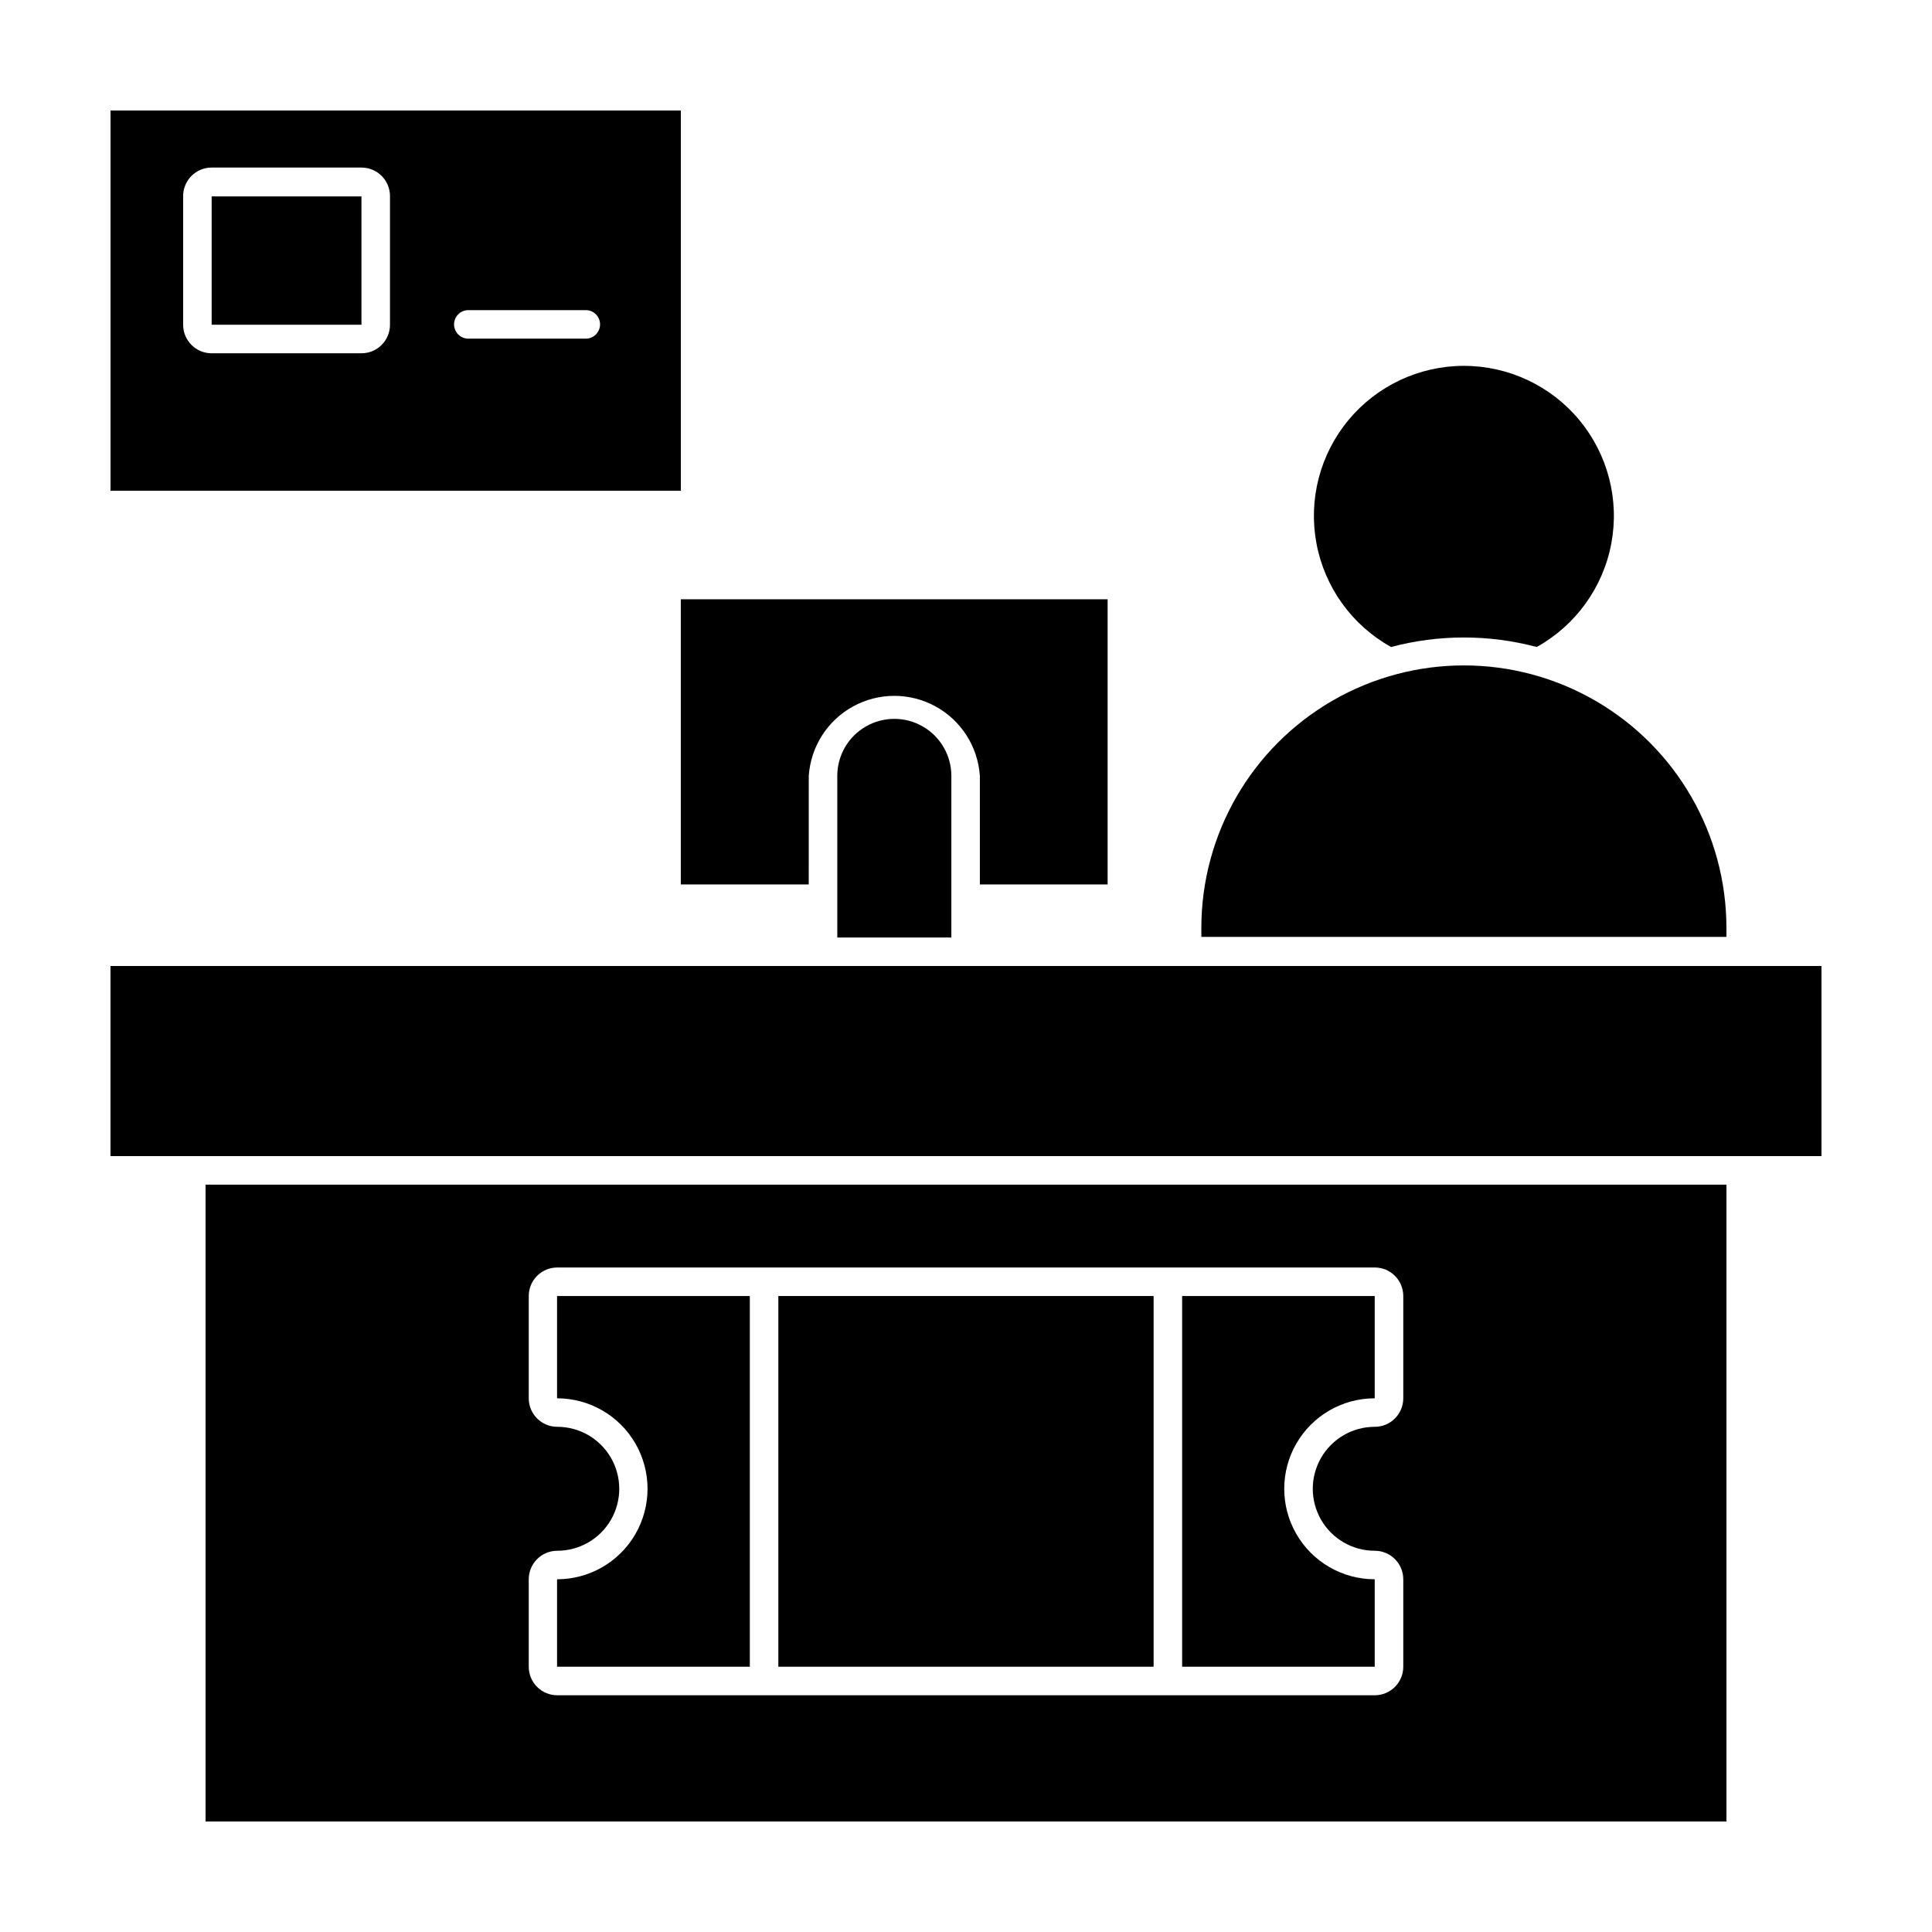 <?xml version="1.0" encoding="UTF-8"?>
<!-- Uploaded to: ICON Repo, www.svgrepo.com, Generator: ICON Repo Mixer Tools -->
<svg fill="#000000" width="800px" height="800px" version="1.1" viewBox="144 144 512 512" xmlns="http://www.w3.org/2000/svg">
 <g>
  <path d="m512.65 315.46c12.648-3.359 25.949-3.359 38.594 0 10.34-5.742 17.586-15.793 19.77-27.414 2.184-11.625-0.922-23.617-8.473-32.723-7.551-9.102-18.766-14.367-30.594-14.367-11.828 0-23.039 5.266-30.594 14.367-7.551 9.105-10.656 21.098-8.473 32.723 2.184 11.621 9.43 21.672 19.77 27.414z"/>
  <path d="m601.52 389.92c0-24.855-13.262-47.824-34.789-60.254-21.527-12.43-48.051-12.43-69.578 0-21.523 12.43-34.785 35.398-34.785 60.254v2.367h139.15z"/>
  <path d="m198.48 626.71h403.05v-168.77h-403.05zm85.645-64.184c0-4.172 3.383-7.559 7.559-7.559 5.867 0 11.289-3.129 14.223-8.211 2.934-5.082 2.934-11.344 0-16.422-2.934-5.082-8.355-8.215-14.223-8.215-4.176 0-7.559-3.383-7.559-7.555v-27.105c0-4.176 3.383-7.559 7.559-7.559h216.64c4.176 0 7.559 3.383 7.559 7.559v27.105c0 4.172-3.383 7.555-7.559 7.555-5.867 0-11.289 3.133-14.223 8.215-2.934 5.078-2.934 11.34 0 16.422 2.934 5.082 8.355 8.211 14.223 8.211 4.176 0 7.559 3.387 7.559 7.559v23.176c0 4.172-3.383 7.559-7.559 7.559h-216.64c-4.176 0-7.559-3.387-7.559-7.559z"/>
  <path d="m358.33 349.62c0.52-7.742 4.949-14.684 11.75-18.414 6.805-3.727 15.039-3.727 21.844 0 6.805 3.731 11.234 10.672 11.75 18.414v28.766h33.855v-75.57h-113.11v75.57h33.906z"/>
  <path d="m365.89 349.62v42.824h30.23v-42.824c0-5.398-2.883-10.391-7.559-13.09-4.676-2.699-10.438-2.699-15.113 0-4.68 2.699-7.559 7.691-7.559 13.09z"/>
  <path d="m462.37 400h-289.09v50.379h453.43v-50.379z"/>
  <path d="m350.27 585.7h99.449v-98.242h-99.449z"/>
  <path d="m342.71 487.46h-51.086v27.105c8.566 0 16.484 4.57 20.77 11.988 4.281 7.422 4.281 16.562 0 23.98-4.285 7.422-12.203 11.992-20.77 11.992v23.176h51.086z"/>
  <path d="m457.28 585.7h51.035v-23.176c-8.566 0-16.484-4.57-20.766-11.992-4.285-7.418-4.285-16.559 0-23.98 4.281-7.418 12.199-11.988 20.766-11.988v-27.105h-51.035z"/>
  <path d="m324.43 173.29h-151.14v100.76h151.14zm-77.082 56.777c0 4.176-3.383 7.559-7.559 7.559h-39.699c-4.172 0-7.555-3.383-7.555-7.559v-34.008c-0.027-2.019 0.754-3.969 2.176-5.406 1.422-1.441 3.359-2.25 5.379-2.25h39.699c4.176 0 7.559 3.383 7.559 7.559zm51.895 3.68h-31.137c-2.086 0-3.777-1.691-3.777-3.781 0-2.086 1.691-3.777 3.777-3.777h31.137c2.086 0 3.777 1.691 3.777 3.777 0 2.09-1.691 3.781-3.777 3.781z"/>
  <path d="m200.09 196.05h39.699v34.008h-39.699z"/>
 </g>
</svg>